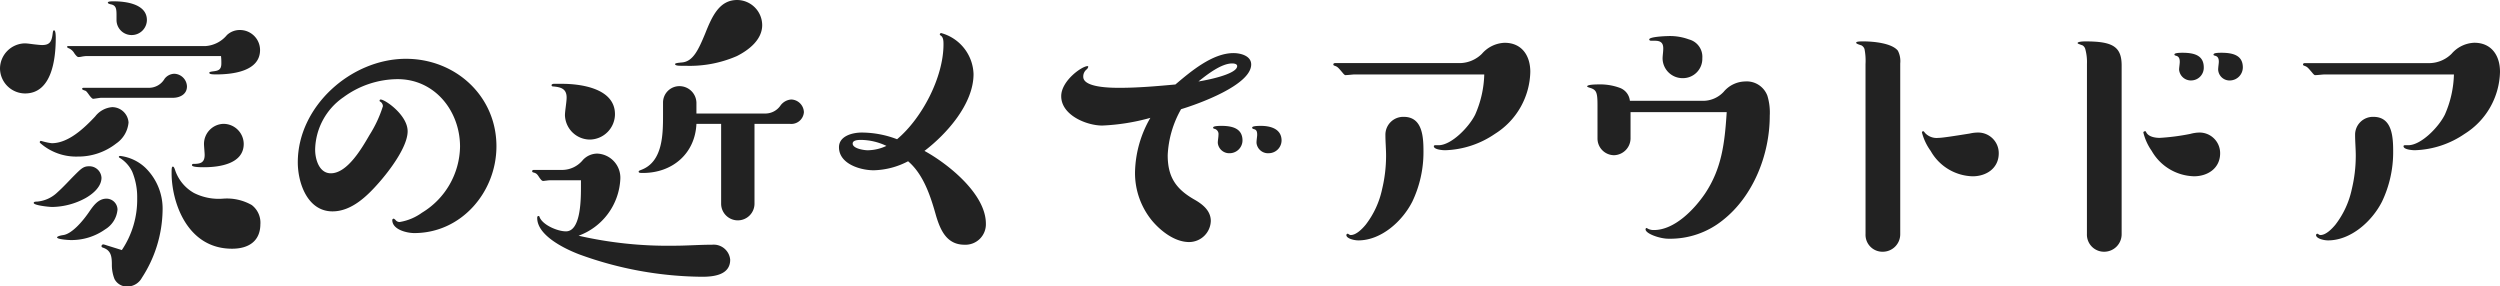 <svg xmlns="http://www.w3.org/2000/svg" width="344.694" height="39.495" viewBox="0 0 344.694 39.495">
  <path id="パス_1987" data-name="パス 1987" d="M-137.346-29.438c0-2.21-2.9-2.578-4.557-2.578-.368,0-.829,0-.829.184,0,.092.184.184.414.23.737.138.783.644.783,1.519v.644a2.073,2.073,0,0,0,2.117,2.071A2.093,2.093,0,0,0-137.346-29.438Zm10.219,4.971a8.163,8.163,0,0,1,.046,1.013c0,.921-.46,1.013-1.2,1.1-.322.046-.46.092-.46.184,0,.184.276.23.967.23,2.21,0,6.03-.414,6.03-3.36a2.77,2.77,0,0,0-2.762-2.762,2.581,2.581,0,0,0-1.8.69,4.2,4.2,0,0,1-2.9,1.519h-18.919c-.092,0-.23,0-.23.138,0,.046.138.138.368.23a1.7,1.7,0,0,1,.644.644c.23.322.414.506.552.506a2.023,2.023,0,0,0,.414-.046,4.788,4.788,0,0,1,.69-.092Zm-30.473,1.7a3.478,3.478,0,0,0,3.452,3.452c3.729,0,4.235-4.833,4.235-7.641,0-.23,0-1.059-.23-1.059-.092,0-.138.046-.184.368-.138,1.151-.368,1.657-1.473,1.657-.23,0-.644-.046-1.059-.092s-.967-.138-1.335-.138A3.5,3.5,0,0,0-157.6-22.763Zm23.845,4.051c.921,0,1.933-.46,1.933-1.565a1.811,1.811,0,0,0-1.749-1.749,1.748,1.748,0,0,0-1.335.69,2.5,2.5,0,0,1-2.3,1.243h-8.838c-.138,0-.23.046-.23.138s.046.138.46.276c.138.046.414.46.552.644s.368.46.506.46.921-.138,1.1-.138Zm-6.122,3.406a2.266,2.266,0,0,0-2.256-2.117,3.287,3.287,0,0,0-2.348,1.289c-1.519,1.611-3.683,3.683-5.984,3.683a7.207,7.207,0,0,1-1.151-.23c-.184-.046-.322-.092-.368-.092a.205.205,0,0,0-.138.184c0,.046.046.092.092.138a7.477,7.477,0,0,0,5.156,1.841,8.461,8.461,0,0,0,5.294-1.8A3.92,3.92,0,0,0-139.878-15.306Zm13.165.184a2.77,2.77,0,0,0-2.762,2.762c0,.322.092,1.243.092,1.519,0,1.1-.6,1.243-1.565,1.243a.169.169,0,0,0-.184.184c0,.276,1.243.276,1.657.276,2.117,0,5.478-.46,5.478-3.222A2.792,2.792,0,0,0-126.713-15.122ZM-140.8,2.278l-2.071-.644a4.258,4.258,0,0,0-.46-.138.258.258,0,0,0-.276.23c0,.138.092.184.23.23,1.059.368,1.2,1.151,1.2,2.3a5.305,5.305,0,0,0,.368,2.025A1.944,1.944,0,0,0-139.878,7.3a2.308,2.308,0,0,0,1.841-1.2,17.5,17.5,0,0,0,2.854-9.252,7.879,7.879,0,0,0-2.394-5.938,6.147,6.147,0,0,0-3.452-1.611c-.092,0-.184.046-.184.138q0,.069.138.138a4.572,4.572,0,0,1,1.7,1.887,9.189,9.189,0,0,1,.69,3.683A12.456,12.456,0,0,1-140.8,2.278Zm-2.808-9.989a1.675,1.675,0,0,0-1.7-1.565c-.783,0-1.1.322-2.025,1.243-.737.737-1.519,1.611-2.348,2.348A4.583,4.583,0,0,1-152.536-4.4c-.138,0-.414,0-.414.184,0,.322,2.071.552,2.578.552a9.9,9.9,0,0,0,4.6-1.243C-144.665-5.547-143.606-6.514-143.606-7.711Zm21.911,6.4a3.059,3.059,0,0,0-1.2-2.624,6.927,6.927,0,0,0-3.959-.875,7.561,7.561,0,0,1-4-.783,5.683,5.683,0,0,1-2.624-3.222q-.138-.414-.276-.414c-.184,0-.184.322-.184.921,0,3.867,2.071,10.4,8.332,10.4C-123.306,2.094-121.7,1.035-121.7-1.313Zm-19.7-1.979a1.533,1.533,0,0,0-1.519-1.519c-1.151,0-1.841,1.013-2.44,1.887-.921,1.335-2.348,2.946-3.5,3.13-.644.092-.875.23-.875.322,0,.276,1.611.368,1.887.368A8.018,8.018,0,0,0-143.1-.576,3.534,3.534,0,0,0-141.4-3.292Zm40-10.818c0-2.21-3.084-4.373-3.729-4.373-.092,0-.138.092-.138.184q0,.069.138.138a.769.769,0,0,1,.322.6,16.658,16.658,0,0,1-1.841,3.959c-1.013,1.749-3.038,5.294-5.34,5.294-1.611,0-2.164-1.933-2.164-3.268a8.974,8.974,0,0,1,3.913-7.227,12.721,12.721,0,0,1,7.457-2.486c5.156,0,8.608,4.419,8.608,9.3a10.834,10.834,0,0,1-5.248,9.114A7.252,7.252,0,0,1-102.5-1.589a.718.718,0,0,1-.6-.322c-.092-.046-.138-.138-.23-.138a.2.2,0,0,0-.184.184c0,1.335,2.025,1.8,3.038,1.8,6.491,0,11.324-5.662,11.324-11.968,0-6.951-5.662-12.06-12.475-12.06-7.549,0-14.914,6.537-14.914,14.27,0,2.854,1.335,6.767,4.787,6.767,2.624,0,4.787-2.117,6.4-3.959C-103.927-8.632-101.395-11.946-101.395-14.109Zm48.886-14.638A3.478,3.478,0,0,0-55.961-32.2c-2.44,0-3.452,2.21-4.419,4.649-.921,2.21-1.657,3.821-3.176,3.959-.506.046-.967.092-.967.23,0,.184.368.23.783.23h.6a16.3,16.3,0,0,0,7.135-1.335C-54.35-25.3-52.509-26.722-52.509-28.748Zm-20.3,12.291c0-3.544-4.649-4.189-7.319-4.189h-1.1c-.092,0-.322.046-.322.184s.092.184.276.184c1.013.092,1.8.322,1.8,1.519,0,.644-.23,1.841-.23,2.44a3.46,3.46,0,0,0,3.452,3.36A3.518,3.518,0,0,0-72.809-16.457Zm11.232-.092v-1.519a2.34,2.34,0,0,0-2.348-2.256,2.259,2.259,0,0,0-2.256,2.256v1.657c0,2.67,0,6.537-3.038,7.641-.23.092-.322.138-.322.23,0,.184.23.184.6.184,4.051,0,7.181-2.67,7.365-6.767h3.406V-4.074a2.3,2.3,0,0,0,2.3,2.256,2.3,2.3,0,0,0,2.3-2.256V-15.122h4.879a1.742,1.742,0,0,0,1.933-1.611A1.811,1.811,0,0,0-48.5-18.482a2.009,2.009,0,0,0-1.519.875,2.533,2.533,0,0,1-2.117,1.059ZM-77.827.3a8.761,8.761,0,0,0,5.754-7.779,3.329,3.329,0,0,0-3.176-3.544,2.721,2.721,0,0,0-1.979.875A3.713,3.713,0,0,1-80.082-8.77h-3.913c-.138,0-.23.046-.23.184,0,.092.046.138.23.184.368.092.506.276.737.644.23.322.368.506.552.506.138,0,.322-.046.46-.046a3.484,3.484,0,0,1,.69-.046H-77.5v1.059c0,2.117-.138,5.984-2.071,5.984-1.151,0-3.222-.875-3.637-1.979a.147.147,0,0,0-.138-.138c-.184,0-.184.184-.184.276,0,2.44,3.867,4.281,5.8,5.017a50.375,50.375,0,0,0,16.94,3.084c1.565,0,3.867-.23,3.867-2.348a2.283,2.283,0,0,0-2.486-2.071c-1.749,0-3.5.138-5.248.138A55.169,55.169,0,0,1-77.827.3Zm47.689-11.692c3.084-2.348,6.767-6.491,6.767-10.587a6.054,6.054,0,0,0-4.465-5.662.2.2,0,0,0-.184.184c0,.092.046.092.092.138.414.23.414.829.414,1.243,0,4.511-2.946,10.173-6.4,13.073a13.7,13.7,0,0,0-4.879-.921c-1.243,0-3.13.46-3.13,2.025,0,2.3,2.946,3.176,4.787,3.176a10.691,10.691,0,0,0,4.741-1.243c2.164,1.841,3.13,4.925,3.867,7.549.6,1.979,1.473,3.959,3.913,3.959a2.817,2.817,0,0,0,2.946-2.9C-21.668-5.455-26.869-9.6-30.137-11.394Zm-5.248-.69a6.222,6.222,0,0,1-2.578.6c-.506,0-2.071-.23-2.071-.921,0-.506.829-.506,1.151-.506A8.312,8.312,0,0,1-35.385-12.084Zm40.63-5.064c2.3-.69,9.667-3.314,9.667-6.168,0-1.2-1.473-1.565-2.44-1.565-2.9,0-5.892,2.532-8.01,4.327-2.532.23-5.11.46-7.687.46-1.059,0-5.017,0-5.017-1.519a1.243,1.243,0,0,1,.46-1.013.671.671,0,0,0,.23-.368.1.1,0,0,0-.092-.092c-.783,0-3.637,2.025-3.637,4.143,0,2.624,3.5,4.051,5.662,4.051A29.1,29.1,0,0,0,1.01-15.951a15.506,15.506,0,0,0-2.117,7.5A10.366,10.366,0,0,0,1.241-1.773c1.2,1.427,3.13,2.946,5.11,2.946a3,3,0,0,0,2.992-2.9c0-1.381-1.059-2.256-2.164-2.9C4.555-6.1,3.4-7.757,3.4-10.8A14.089,14.089,0,0,1,5.245-17.148Zm2.394-3.821c1.151-.921,3.13-2.486,4.649-2.486.23,0,.69.046.69.368C12.979-21.935,8.56-21.106,7.639-20.968Zm3.176,6.122c-.829,0-1.151.092-1.151.23s.138.184.23.184a.752.752,0,0,1,.506.829c0,.368-.092.737-.092,1.1a1.579,1.579,0,0,0,1.657,1.427,1.779,1.779,0,0,0,1.749-1.749C13.715-14.478,12.334-14.846,10.815-14.846Zm5.432,0c-.875,0-1.2.092-1.2.23s.092.184.276.23c.368.092.414.414.414.783,0,.23-.092.69-.092,1.1a1.593,1.593,0,0,0,1.7,1.427A1.779,1.779,0,0,0,19.1-12.821C19.1-14.432,17.582-14.846,16.247-14.846Zm30.8-7.089A14.6,14.6,0,0,1,45.8-16.411c-.829,1.7-3.268,4.235-5.064,4.235h-.46c-.092,0-.184.046-.184.138,0,.46,1.2.552,1.565.552a12.822,12.822,0,0,0,6.859-2.256A10.348,10.348,0,0,0,53.395-22.3c0-2.21-1.151-4-3.544-4a4.351,4.351,0,0,0-3.13,1.519A4.428,4.428,0,0,1,43.728-23.5H26.466c-.092,0-.23.046-.23.184,0,.092.046.138.184.184.414.138.506.276,1.059.921.184.23.322.368.414.368.368,0,1.013-.092,1.289-.092ZM33.417-13.6c0,.967.092,1.933.092,2.854A19.758,19.758,0,0,1,32.957-6.1,12.135,12.135,0,0,1,30.7-1.22C30.241-.668,29.412.207,28.63.207c-.184,0-.322-.184-.414-.184a.2.2,0,0,0-.184.184c0,.46,1.013.737,1.657.737,3.13,0,6.076-2.624,7.457-5.386a15.833,15.833,0,0,0,1.519-6.813c0-1.979-.092-4.833-2.716-4.833A2.458,2.458,0,0,0,33.417-13.6Zm39-13.625c-.368,0-2.624.092-2.624.46,0,.138.138.184.276.184h.506c.829,0,1.151.322,1.151,1.059,0,.506-.092.967-.092,1.427a2.752,2.752,0,0,0,2.762,2.67,2.673,2.673,0,0,0,2.716-2.762,2.472,2.472,0,0,0-1.841-2.578A7.58,7.58,0,0,0,72.419-27.229ZM67.125-18.3a2.133,2.133,0,0,0-1.427-1.8,7.818,7.818,0,0,0-2.9-.46c-.644,0-1.565.046-1.565.276,0,.092.368.184.506.23.783.276.921.644.921,2.394V-13.1a2.3,2.3,0,0,0,2.256,2.3,2.339,2.339,0,0,0,2.3-2.3v-3.637H80.474c-.276,4.327-.69,7.779-2.992,11.232C76.009-3.338,73.293-.484,70.439-.484A1.753,1.753,0,0,1,69.7-.622c-.184-.092-.23-.138-.276-.138-.092,0-.138.092-.138.184,0,.6,1.979,1.289,3.13,1.289a11.557,11.557,0,0,0,7.549-2.578c4.143-3.268,6.444-8.976,6.444-14.362a7.982,7.982,0,0,0-.322-2.762,3.038,3.038,0,0,0-3.084-1.979,3.946,3.946,0,0,0-2.946,1.427,3.9,3.9,0,0,1-2.9,1.243ZM99.616.068a2.332,2.332,0,0,0,2.394,2.44A2.407,2.407,0,0,0,104.4.114V-23.454a3.145,3.145,0,0,0-.322-1.749c-.829-1.059-3.406-1.289-4.741-1.289-.46,0-1.013,0-1.013.184,0,.092.138.184.737.368a.926.926,0,0,1,.414.506,8.4,8.4,0,0,1,.138,2.071Zm18.367-11.14a2.839,2.839,0,0,0-2.854-2.854,5.221,5.221,0,0,0-1.151.138c-2.025.322-3.775.6-4.327.6a2.188,2.188,0,0,1-1.841-.69c-.092-.138-.184-.23-.23-.23a.169.169,0,0,0-.184.184,7.53,7.53,0,0,0,1.2,2.532,6.849,6.849,0,0,0,5.8,3.5C116.279-7.9,117.983-9,117.983-11.071ZM146.251-22.9c0-1.657-1.289-2.025-2.946-2.025-.552,0-1.1.046-1.1.23,0,.092.046.138.23.184.368.092.506.368.506.829,0,.322-.092.783-.092,1.1a1.63,1.63,0,0,0,1.7,1.473A1.75,1.75,0,0,0,146.251-22.9Zm5.386,0c0-1.611-1.243-2.025-2.946-2.025-.875,0-1.1.092-1.1.276,0,.046.046.092.23.138.368.092.506.368.506.829,0,.23-.092.737-.092,1.1a1.573,1.573,0,0,0,1.7,1.473A1.812,1.812,0,0,0,151.637-22.9ZM130.14.068a2.359,2.359,0,0,0,2.394,2.44A2.407,2.407,0,0,0,134.927.114V-23.178c0-2.624-1.289-3.314-4.971-3.314-.46,0-1.1.046-1.1.23,0,.092.184.138.69.322a.865.865,0,0,1,.368.506,6.746,6.746,0,0,1,.23,2.071Zm18.367-11.14a2.839,2.839,0,0,0-2.854-2.854,5.023,5.023,0,0,0-1.243.184,30.614,30.614,0,0,1-4.235.552c-.6,0-1.519-.138-1.841-.737-.046-.092-.092-.184-.138-.184-.092,0-.276.046-.276.184a7.5,7.5,0,0,0,1.151,2.532,6.927,6.927,0,0,0,5.846,3.5C146.8-7.9,148.507-9,148.507-11.071Zm32.235-10.864a14.6,14.6,0,0,1-1.243,5.524c-.829,1.7-3.268,4.235-5.064,4.235h-.46c-.092,0-.184.046-.184.138,0,.46,1.2.552,1.565.552a12.822,12.822,0,0,0,6.859-2.256,10.348,10.348,0,0,0,4.879-8.562c0-2.21-1.151-4-3.544-4a4.351,4.351,0,0,0-3.13,1.519,4.428,4.428,0,0,1-2.992,1.289H160.165c-.092,0-.23.046-.23.184,0,.092.046.138.184.184.414.138.506.276,1.059.921.184.23.322.368.414.368.368,0,1.013-.092,1.289-.092ZM167.116-13.6c0,.967.092,1.933.092,2.854a19.758,19.758,0,0,1-.552,4.649A12.134,12.134,0,0,1,164.4-1.22c-.46.552-1.289,1.427-2.071,1.427-.184,0-.322-.184-.414-.184a.2.2,0,0,0-.184.184c0,.46,1.013.737,1.657.737,3.13,0,6.076-2.624,7.457-5.386a15.833,15.833,0,0,0,1.519-6.813c0-1.979-.092-4.833-2.716-4.833A2.458,2.458,0,0,0,167.116-13.6Z" transform="translate(157.6 32.2)" fill="#222"/>
</svg>
